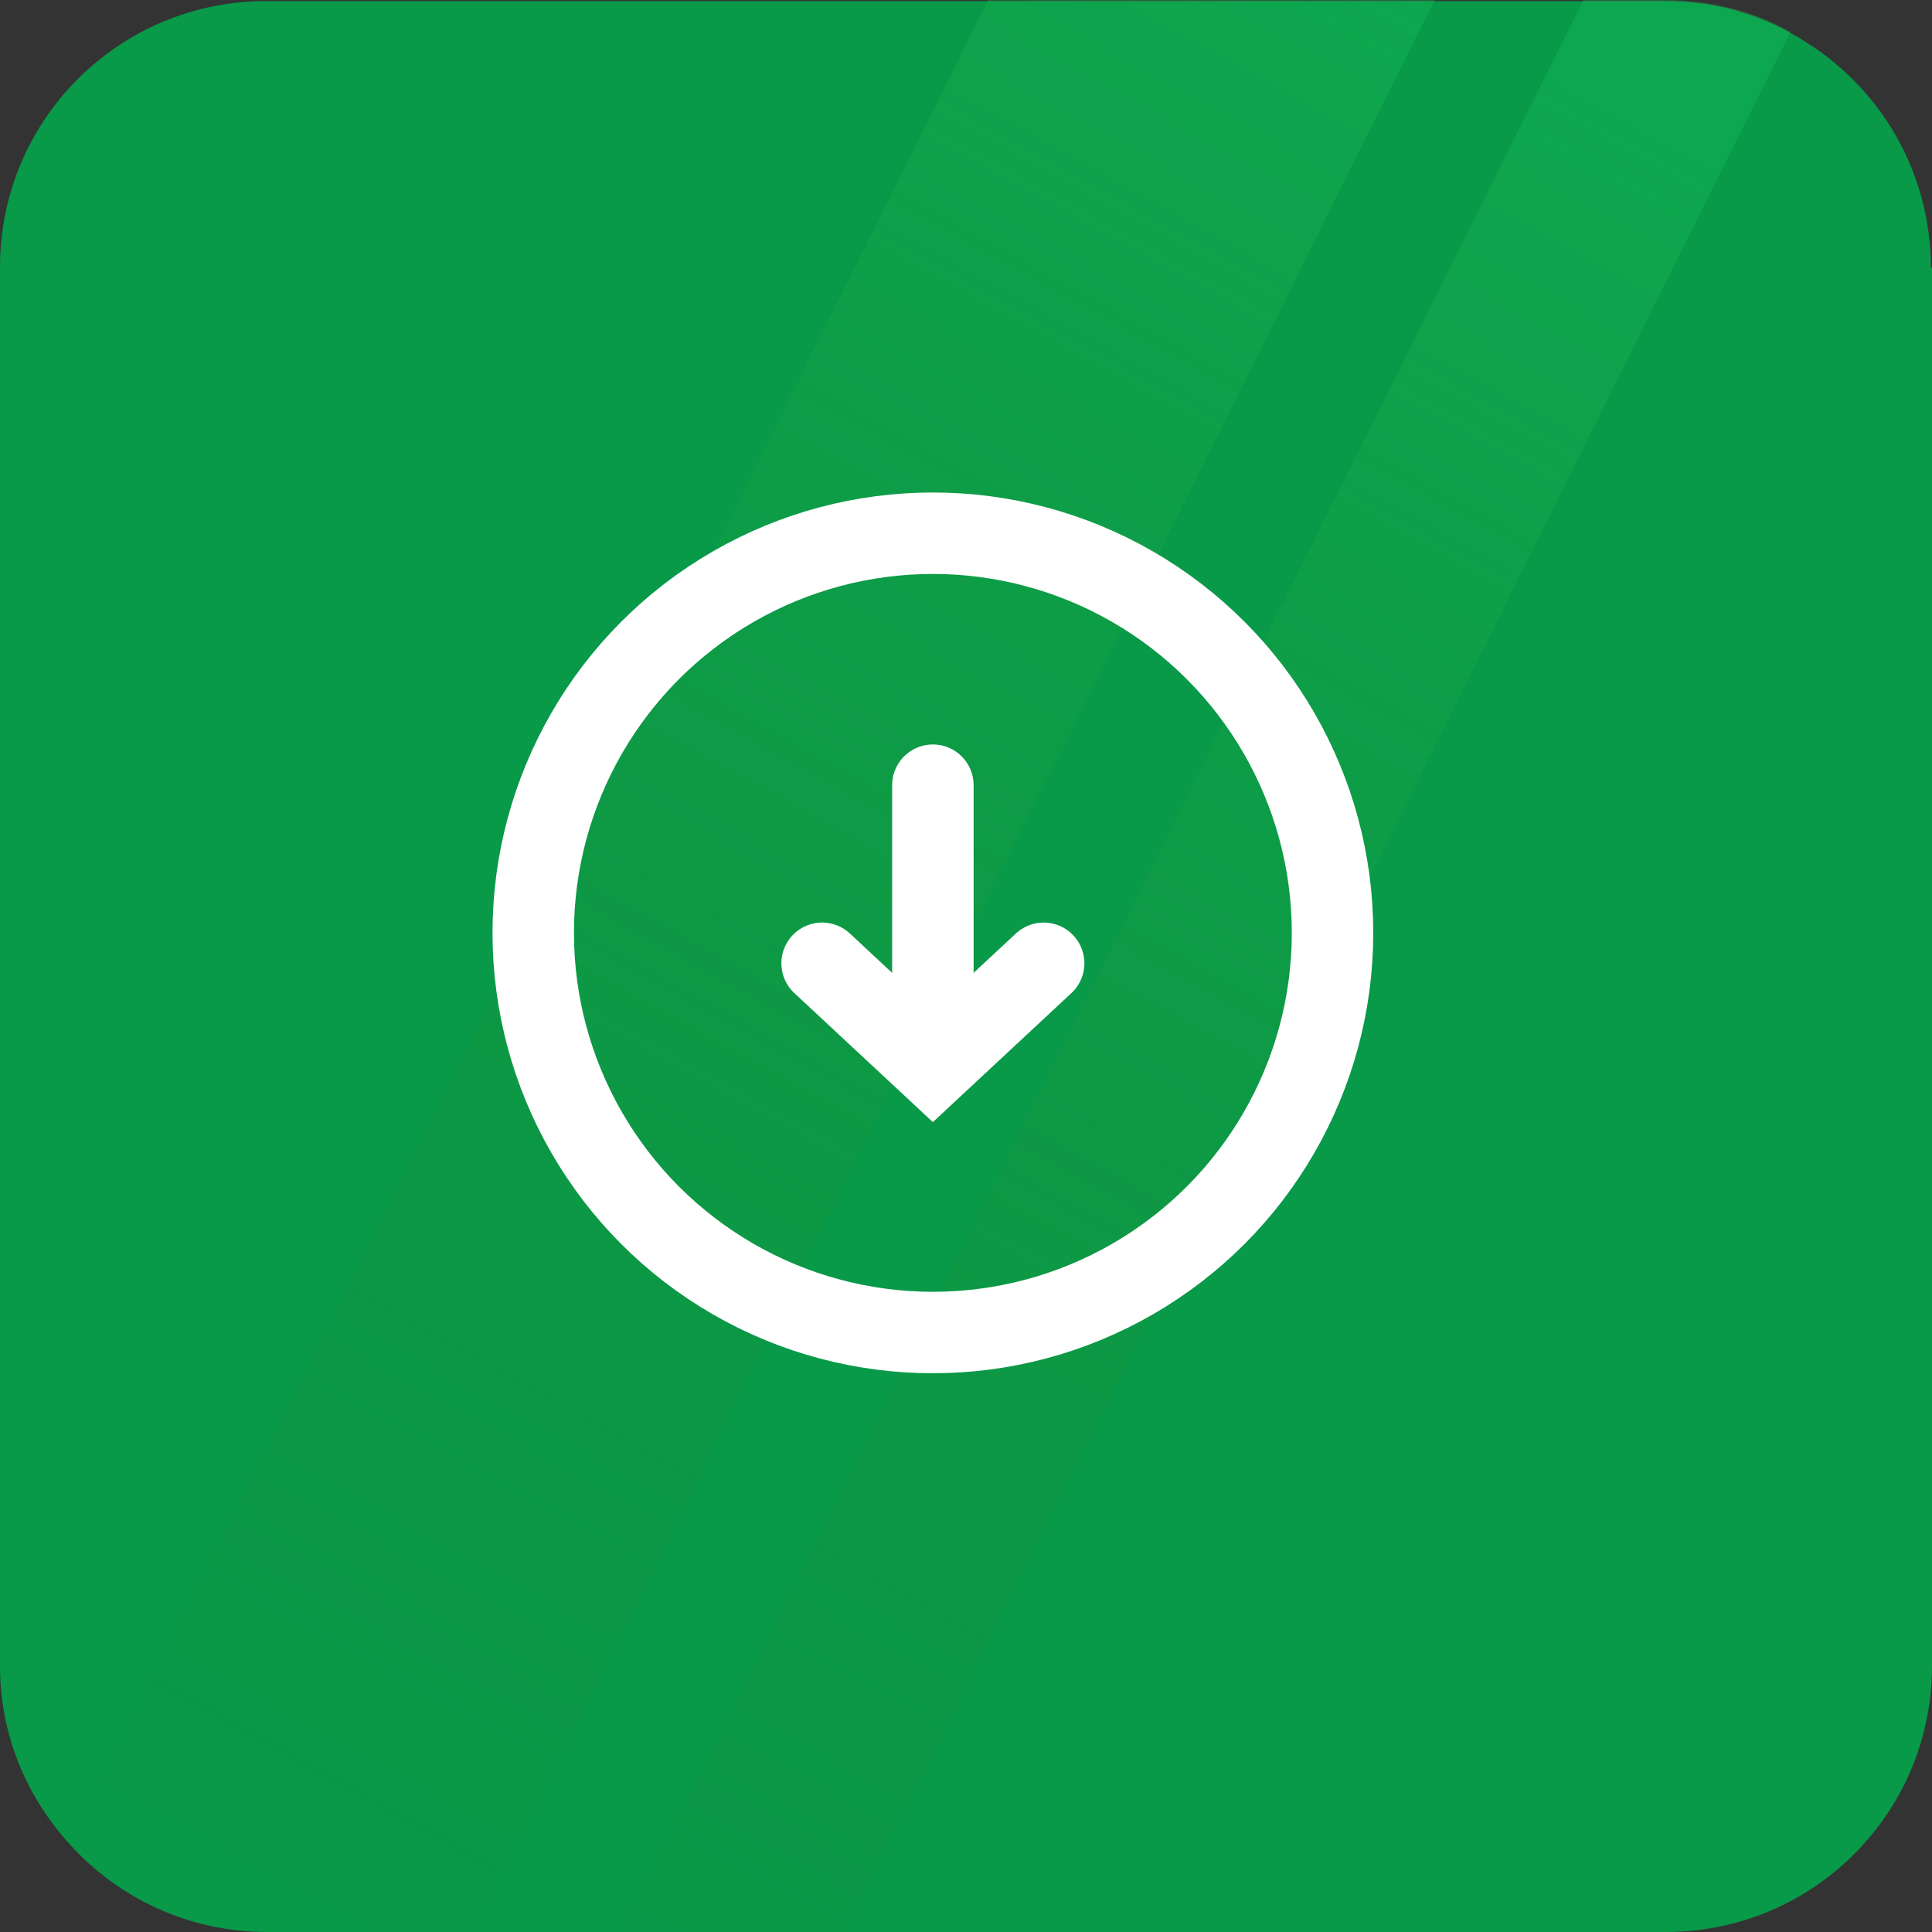 <?xml version="1.0" encoding="UTF-8"?><svg id="Layer_2" xmlns="http://www.w3.org/2000/svg" xmlns:xlink="http://www.w3.org/1999/xlink" viewBox="0 0 17.79 17.79"><rect x="0" y="0" width="17.79" height="17.79" fill="#333333" stroke="none"/><defs><style>.cls-1{fill:url(#linear-gradient);}.cls-1,.cls-2,.cls-3{stroke-width:0px;}.cls-4{fill:none;stroke:#fff;stroke-linecap:round;stroke-miterlimit:10;stroke-width:.75px;}.cls-5{opacity:.3;}.cls-2{fill:url(#linear-gradient-2);}.cls-3{fill:#089949;}</style><linearGradient id="linear-gradient" x1="12.13" y1="-177.01" x2="1.98" y2="-195.43" gradientTransform="translate(0 -177.92) scale(1 -1)" gradientUnits="userSpaceOnUse"><stop offset=".02" stop-color="#19c85d"/><stop offset="1" stop-color="#416a00" stop-opacity="0"/></linearGradient><linearGradient id="linear-gradient-2" x1="15.55" y1="-178.89" x2="5.39" y2="-197.32" xlink:href="#linear-gradient"/></defs><g id="Layer_1-2"><path class="cls-3" d="M17.79,2.46v12.88c0,1.36-1.1,2.45-2.45,2.45H2.46c-.72,0-1.37-.31-1.82-.81-.4-.44-.64-1.01-.64-1.64V2.46C0,1.1,1.1.01,2.45.01h12.88c.42,0,.81.1,1.15.29.78.42,1.3,1.23,1.3,2.17h0Z"/><g class="cls-5"><path class="cls-1" d="M13.21,0L4.35,17.79h-1.89c-.72,0-1.37-.31-1.82-.81L9.1,0h4.11Z"/><path class="cls-2" d="M16.49.29L7.77,17.79h-2.05L14.58,0h.75c.42,0,.81.1,1.15.29h0Z"/></g><circle class="cls-4" cx="8.59" cy="8.59" r="3.68"/><line class="cls-4" x1="8.59" y1="7.23" x2="8.59" y2="9.27"/><polyline class="cls-4" points="9.61 8.87 8.59 9.82 7.57 8.87"/></g></svg>